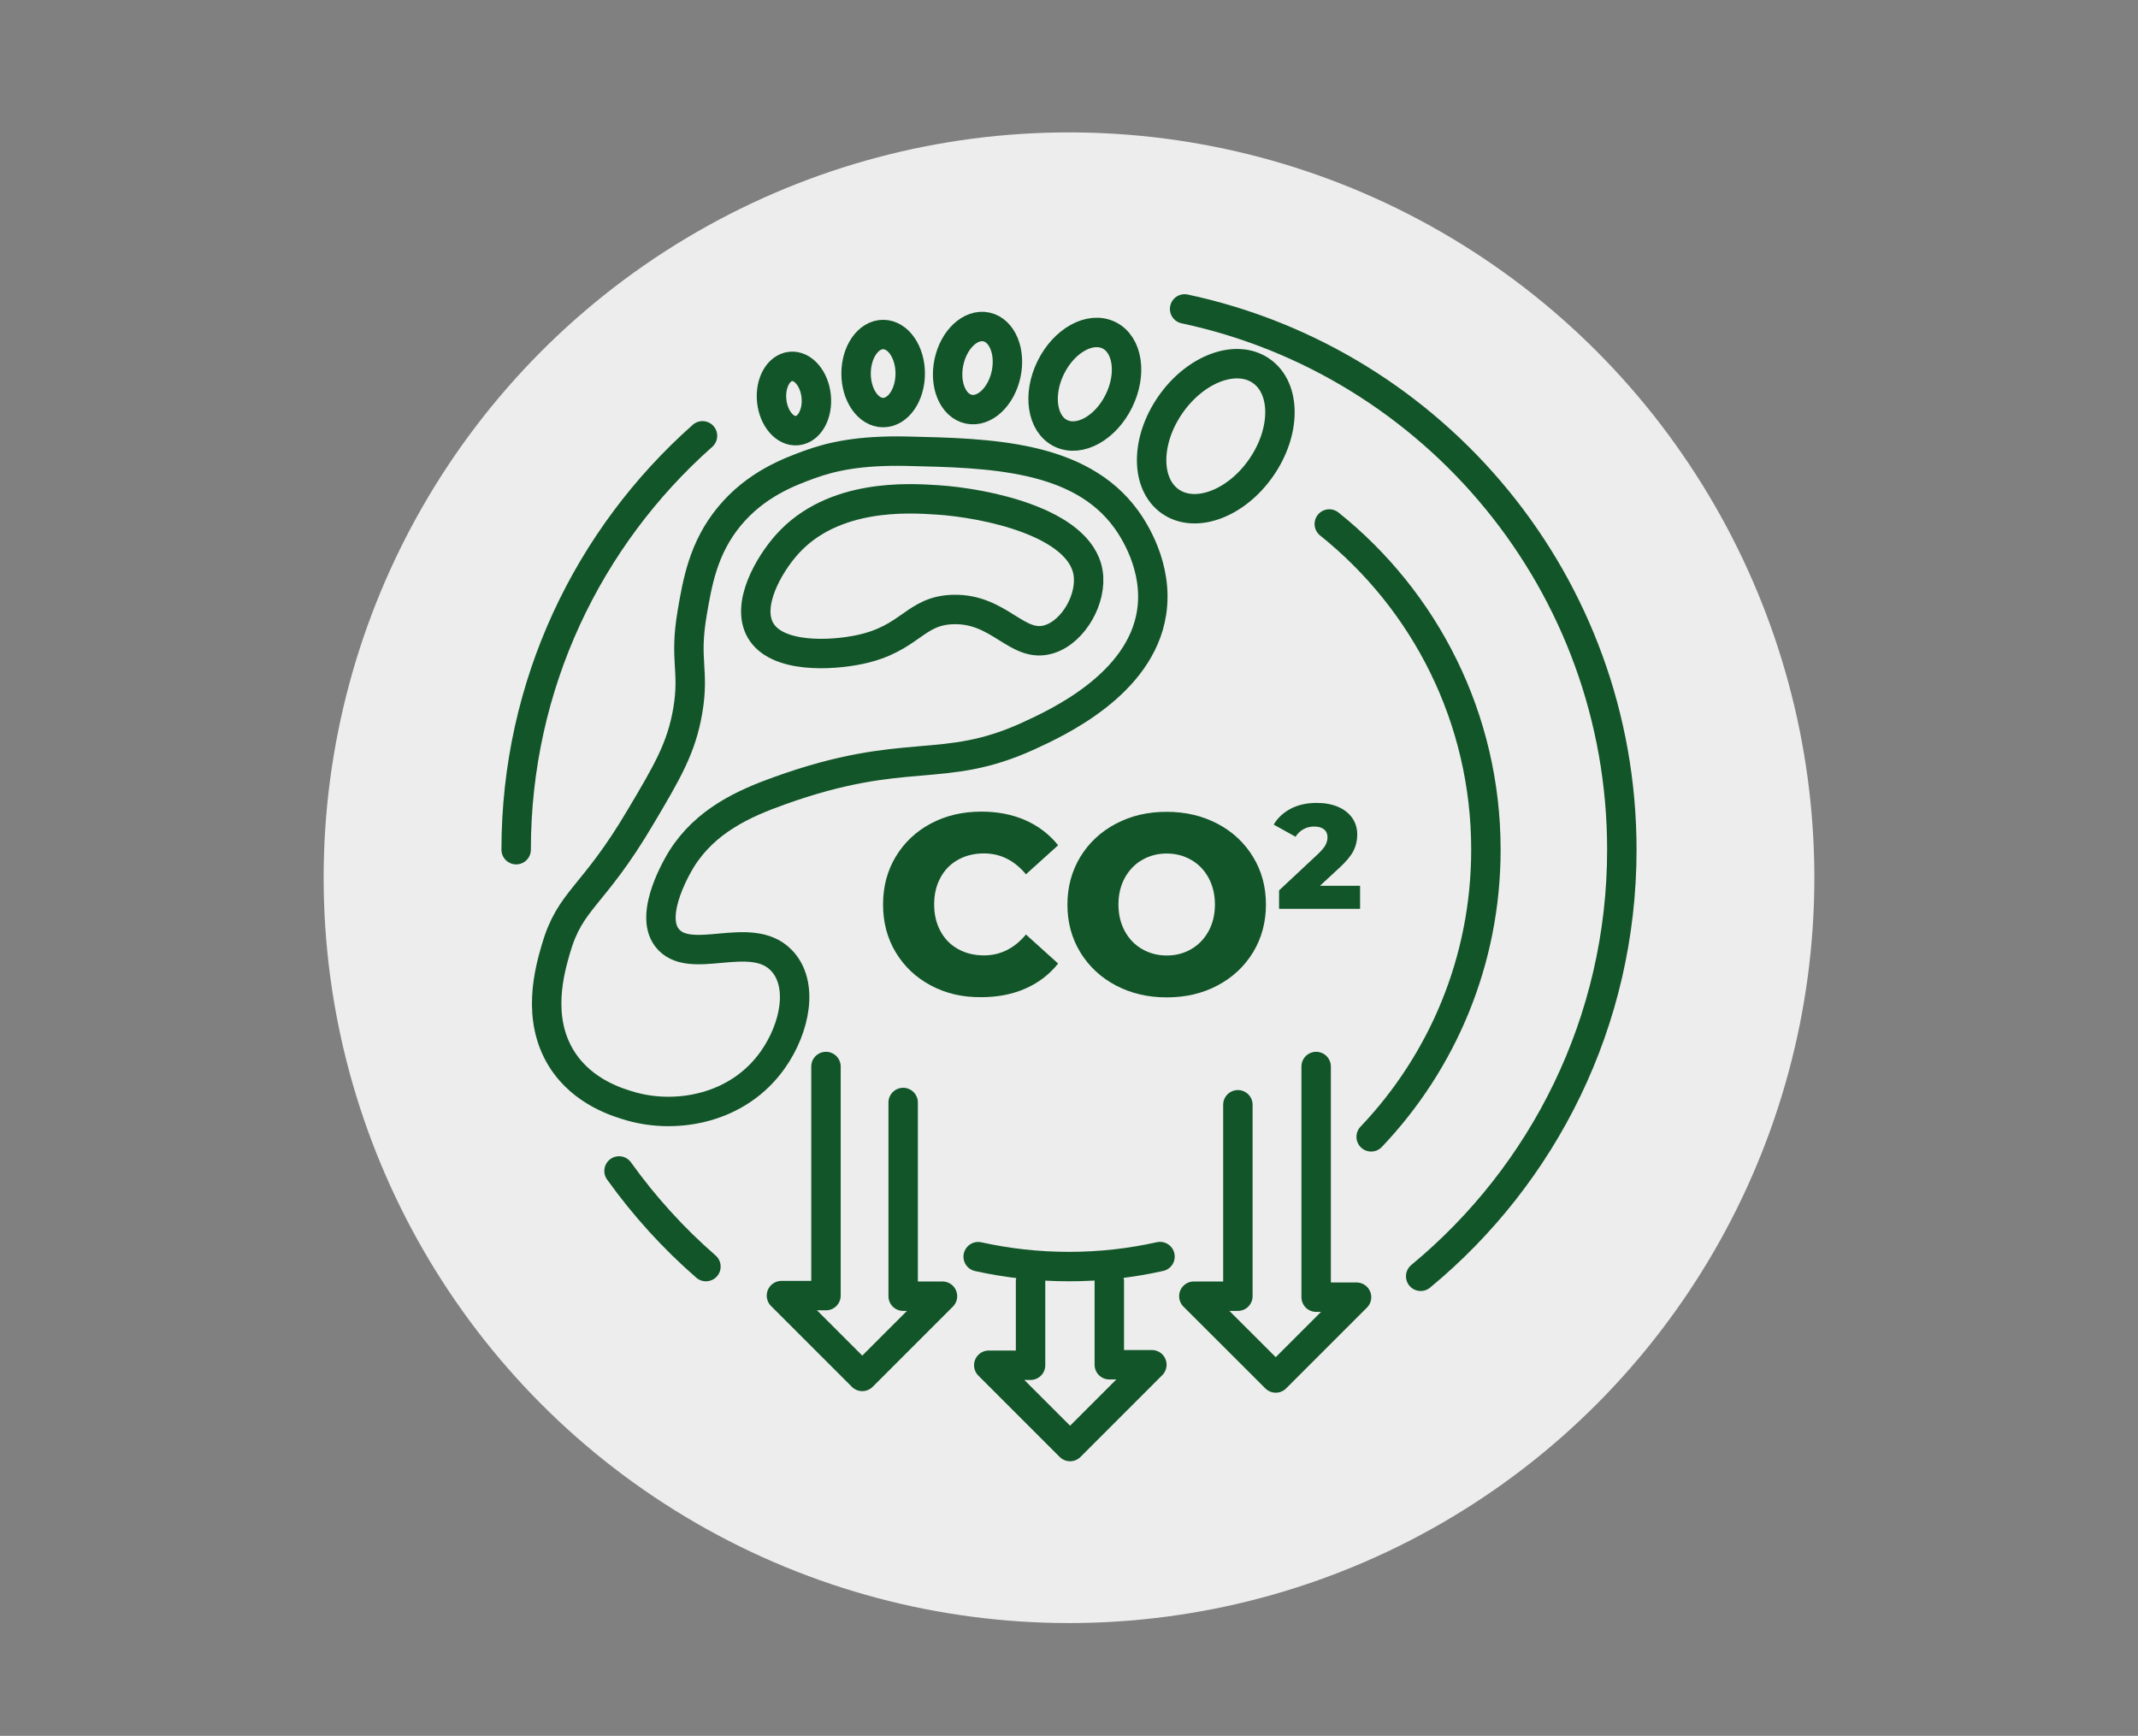 <?xml version="1.0" encoding="utf-8"?>
<!-- Generator: Adobe Illustrator 25.4.1, SVG Export Plug-In . SVG Version: 6.00 Build 0)  -->
<svg version="1.1" id="Ebene_1" xmlns="http://www.w3.org/2000/svg" xmlns:xlink="http://www.w3.org/1999/xlink" x="0px" y="0px"
	 viewBox="0 0 218 177" style="enable-background:new 0 0 218 177;" xml:space="preserve">
<rect x="0" y="0" width="218" height="177" fill="#808080" stroke="none"/>
<style type="text/css">
	.st0{fill:#FFFFFF;}
	.st1{fill:#70967E;}
	.st2{fill:#458A4B;}
	.st3{fill:#F7F7F7;}
	.st4{fill:#135528;}
	.st5{opacity:0.14;}
	.st6{fill:none;stroke:#DAD9D7;stroke-width:2;stroke-miterlimit:10;}
	.st7{fill:none;stroke:#000000;stroke-width:4;stroke-miterlimit:10;}
	.st8{fill:#737373;}
	.st9{fill:none;stroke:#000000;stroke-width:3;stroke-miterlimit:10;}
	.st10{fill:none;stroke:#135528;stroke-width:2.5;stroke-miterlimit:10;}
	.st11{fill:none;stroke:#FF0000;stroke-width:4;stroke-miterlimit:10;}
	.st12{fill:none;stroke:#FF0000;stroke-miterlimit:10;}
	.st13{fill:#FF0000;}
	.st14{fill:#EDEDED;}
	.st15{fill:none;stroke:#115528;stroke-width:3;stroke-linecap:round;stroke-linejoin:round;stroke-miterlimit:10;}
	.st16{fill:#115528;}
</style>
<g>
	<circle class="st14" cx="109" cy="89.5" r="76"/>
	<g>
		<path class="st15" d="M71.98,129.15c-3.32-2.89-6.29-6.16-8.86-9.75"/>
		<path class="st15" d="M120.79,31.5c25.47,5.42,44.58,28.05,44.58,55.14c0,17.51-7.99,33.16-20.51,43.5"/>
		<path class="st15" d="M52.63,86.64c0-16.8,7.34-31.87,19-42.2"/>
		<path class="st15" d="M92.5,46.01c-4.92-0.11-7.78,0.56-9.98,1.36c-2.01,0.74-5.44,1.99-8.16,5.29c-2.66,3.23-3.25,6.73-3.78,9.82
			c-0.84,4.93,0.25,5.81-0.45,9.98c-0.65,3.81-2.09,6.25-4.84,10.88c-4.89,8.27-7.13,8.29-8.62,13.45
			c-0.61,2.12-2.02,7.01,0.6,11.19c2.16,3.44,5.86,4.48,7.1,4.84c4.64,1.31,10.91,0.25,14.44-4.77c2.28-3.24,3.18-7.74,0.85-10.14
			c-3.13-3.22-9.37,0.72-11.67-2.32c-1.88-2.49,1.26-7.61,1.51-8.01c2.45-3.9,6.35-5.65,9.98-6.95c12.96-4.66,16.59-1.56,25.39-5.59
			c2.92-1.34,11.4-5.22,12.55-12.55c0.74-4.74-1.95-8.66-2.57-9.52C110.11,46.4,100.86,46.2,92.5,46.01z"/>
		
			<ellipse transform="matrix(0.571 -0.821 0.821 0.571 16.718 120.85)" class="st15" cx="123.93" cy="44.44" rx="8.11" ry="5.63"/>
		
			<ellipse transform="matrix(0.442 -0.897 0.897 0.442 26.629 121.071)" class="st15" cx="110.58" cy="39.14" rx="5.57" ry="3.87"/>
		
			<ellipse transform="matrix(0.211 -0.977 0.977 0.211 41.981 127.062)" class="st15" cx="99.74" cy="37.51" rx="4.29" ry="2.98"/>
		<ellipse class="st15" cx="90.05" cy="38.09" rx="2.76" ry="3.98"/>
		
			<ellipse transform="matrix(0.995 -0.1 0.1 0.995 -3.648 8.263)" class="st15" cx="80.94" cy="40.67" rx="2.28" ry="3.29"/>
		<path class="st15" d="M110.94,58.37c0.44,2.63-1.44,6-3.93,6.8c-3.28,1.05-5.04-3.15-9.82-3.02c-3.93,0.1-4.34,2.98-9.52,4.08
			c-2.93,0.62-8.48,0.91-10.13-1.96c-1.49-2.59,0.82-6.65,2.72-8.77c4.68-5.21,12.38-4.72,15.27-4.53
			C100.34,51.27,110.07,53.21,110.94,58.37z"/>
		<g>
			<path class="st16" d="M94.92,100.49c-1.52-0.81-2.71-1.93-3.58-3.37c-0.87-1.44-1.3-3.07-1.3-4.89c0-1.82,0.43-3.45,1.3-4.89
				c0.87-1.44,2.06-2.56,3.58-3.37c1.52-0.81,3.23-1.21,5.14-1.21c1.67,0,3.16,0.29,4.5,0.88c1.33,0.59,2.44,1.44,3.33,2.55
				l-3.28,2.96c-1.18-1.42-2.61-2.13-4.29-2.13c-0.99,0-1.87,0.22-2.64,0.65s-1.37,1.04-1.79,1.83c-0.43,0.79-0.64,1.7-0.64,2.72
				c0,1.02,0.21,1.93,0.64,2.72c0.42,0.79,1.02,1.4,1.79,1.83c0.77,0.43,1.65,0.65,2.64,0.65c1.68,0,3.11-0.71,4.29-2.13l3.28,2.96
				c-0.88,1.11-1.99,1.96-3.33,2.55c-1.34,0.59-2.83,0.88-4.5,0.88C98.15,101.7,96.44,101.3,94.92,100.49z"/>
			<path class="st16" d="M113.77,100.48c-1.53-0.81-2.74-1.94-3.62-3.38c-0.88-1.44-1.31-3.06-1.31-4.86c0-1.8,0.44-3.42,1.31-4.86
				c0.88-1.44,2.08-2.57,3.62-3.38c1.54-0.82,3.26-1.22,5.19-1.22s3.65,0.41,5.19,1.22s2.74,1.94,3.62,3.38
				c0.88,1.44,1.31,3.06,1.31,4.86c0,1.8-0.44,3.42-1.31,4.86c-0.88,1.44-2.08,2.57-3.62,3.38c-1.53,0.82-3.26,1.22-5.19,1.22
				S115.31,101.29,113.77,100.48z M121.46,96.78c0.75-0.43,1.33-1.04,1.77-1.83c0.43-0.79,0.65-1.7,0.65-2.72
				c0-1.02-0.22-1.93-0.65-2.72c-0.43-0.79-1.02-1.4-1.77-1.83c-0.75-0.43-1.58-0.65-2.5-0.65c-0.92,0-1.75,0.22-2.5,0.65
				c-0.75,0.43-1.33,1.04-1.77,1.83c-0.43,0.79-0.65,1.7-0.65,2.72c0,1.02,0.22,1.93,0.65,2.72s1.02,1.4,1.77,1.83
				c0.75,0.43,1.58,0.65,2.5,0.65C119.88,97.43,120.71,97.22,121.46,96.78z"/>
			<path class="st16" d="M138.68,90.29v2.38h-8.26v-1.88l3.97-3.71c0.38-0.36,0.64-0.67,0.77-0.93c0.13-0.26,0.2-0.52,0.2-0.78
				c0-0.34-0.12-0.61-0.35-0.8c-0.23-0.19-0.57-0.29-1.02-0.29c-0.39,0-0.76,0.09-1.08,0.27s-0.6,0.43-0.81,0.77l-2.23-1.24
				c0.41-0.69,1-1.23,1.74-1.62c0.75-0.39,1.63-0.59,2.65-0.59c0.81,0,1.52,0.13,2.15,0.39c0.62,0.26,1.11,0.64,1.46,1.13
				s0.52,1.06,0.52,1.71c0,0.58-0.12,1.12-0.37,1.63c-0.25,0.51-0.73,1.09-1.43,1.74l-2,1.85H138.68z"/>
		</g>
		<g>
			<polyline class="st15" points="84.22,108.75 84.22,132.11 79.68,132.11 87.92,140.35 96.1,132.17 92.09,132.17 92.09,112.42 			
				"/>
			<polyline class="st15" points="105.08,130.65 105.08,139.21 100.82,139.21 109.11,147.5 117.45,139.16 113.11,139.16 
				113.11,130.65 			"/>
			<polyline class="st15" points="126.22,112.65 126.22,132.17 121.73,132.17 130.08,140.51 138.32,132.27 134.2,132.27 
				134.2,108.75 			"/>
		</g>
		<path class="st15" d="M135.54,53.43c9.74,7.79,15.97,19.77,15.97,33.21c0,11.35-4.45,21.66-11.7,29.28"/>
		<path class="st15" d="M118.28,128.13c-2.99,0.67-6.1,1.02-9.28,1.02c-3.18,0-6.28-0.35-9.26-1.01"/>
	</g>
</g>
</svg>
